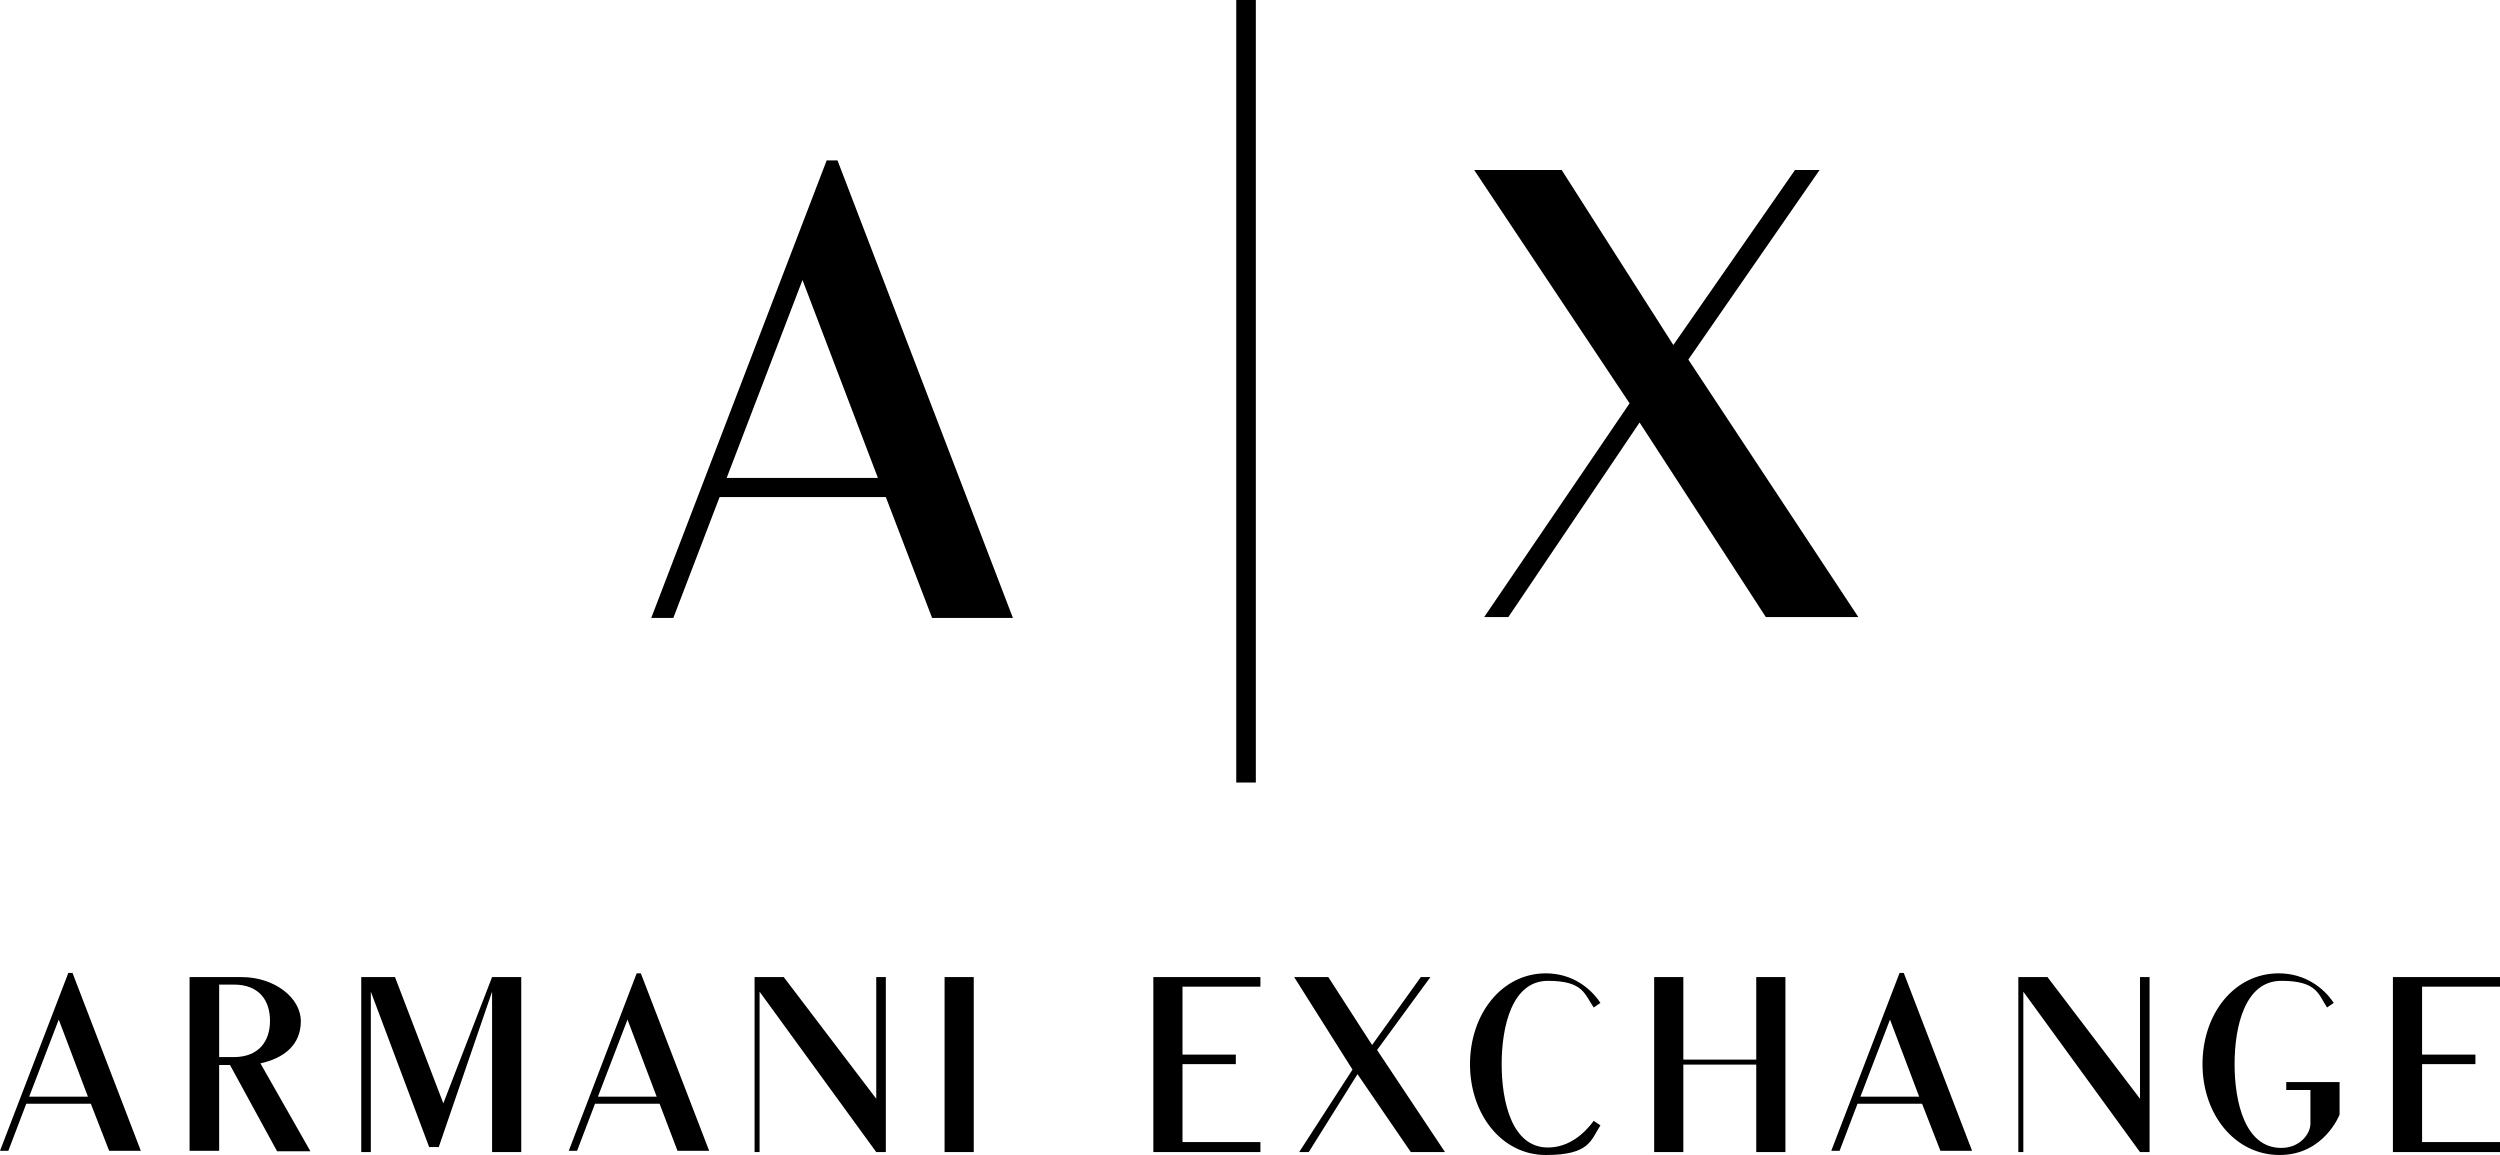 <?xml version="1.0" encoding="UTF-8"?> <svg xmlns="http://www.w3.org/2000/svg" xmlns:xlink="http://www.w3.org/1999/xlink" id="layer" version="1.1" viewBox="0 0 600 277.2"><path d="M296.7,0h4.7v187.8h-4.7V0ZM210.7,114.7h-36.3l18.2-47.5,18.1,47.5ZM243.1,148.3l-42.1-109.8h-2.6l-42.1,109.8h5.3l11.1-29h39.9l11.1,29h19.4ZM356.2,148.1h5.8l31.5-46.7,30.3,46.7h22.2l-40.8-61.8,31.5-45.5h-5.9l-29.2,42-26.8-42h-21l37.3,56-34.9,51.3Z"></path><path d="M182.3,238l28,38.5h2.3v-42h-2.3v29.2l-22.2-29.2h-7v42h1.2v-38.5ZM226.7,234.5h7v42h-7v-42ZM485.6,238l28,38.5h2.3v-42h-2.3v29.2l-22.2-29.2h-7v42h1.2v-38.5ZM52.6,253.8v-17.5h3.5c6.1,0,8.7,3.8,8.7,8.7s-2.7,8.7-8.7,8.7h-3.5ZM66.5,276.3h8l-12-21.1c5.6-1.2,9.7-4.4,9.7-10.1s-6.4-10.6-14.2-10.6h-12.5v41.7h7.1v-20.6h2.6l11.3,20.7h0ZM600,274.1h-18.7v-18.7h12.8v-2.3h-12.8v-16.3h18.7v-2.3h-25.7v42h25.7v-2.4ZM302.5,274.1h-18.7v-18.7h12.8v-2.3h-12.8v-16.3h18.7v-2.3h-25.7v42h25.7v-2.4ZM404,234.5h-7v42h7v-21h17.5v21h7v-42h-7v19.8h-17.5v-19.8ZM86.7,234.5v42h2.3v-38.5l14,37.3h2.3l12.8-37.3v38.5h7v-42h-7l-11.7,30.3-11.6-30.3h-8.1ZM352.8,255.4c0,12,7.6,21.8,18.2,21.8s10.8-3.6,13.1-7.1l-1.6-1.1c-2.2,3-5.9,6.4-11,6.4-8.6,0-11.1-10.9-11.1-20s2.5-20,11.1-20,8.8,3.3,11,6.4l1.6-1.1c-2.3-3.5-6.7-7.1-13.1-7.1-10.6,0-18.2,9.8-18.2,21.8M536.3,255.4c0-9.1,2.5-20,11.2-20s8.9,3.3,11,6.4l1.6-1.1c-2.3-3.5-6.8-7.1-13.2-7.1-10.7,0-18.3,9.7-18.3,21.8s7.8,21.8,18.5,21.8,14.4-9.7,14.4-9.7v-7.8h-12.8v1.9h5.8v8.1c0,2.4-2.5,5.8-7,5.8-8.7,0-11.2-11-11.2-20.1M14.1,244.7l7,18.5H7l7.1-18.5ZM26.2,276.2h7.6l-16.4-42.7h-1L0,276.2h2l4.3-11.3h15.5l4.4,11.3ZM150.6,244.7l7,18.5h-14.1l7.1-18.5ZM162.6,276.2h7.6l-16.4-42.6h-1l-16.3,42.6h2l4.3-11.3h15.5l4.3,11.3h0ZM453.6,244.7l7,18.5h-14.1l7.1-18.5ZM465.7,276.2h7.6l-16.4-42.7h-1l-16.4,42.7h2l4.3-11.3h15.5l4.4,11.3h0ZM311.8,276.5h2.3l11.7-18.7,12.8,18.7h8.2l-16.3-24.5,12.8-17.5h-2.3l-11.7,16.3-10.5-16.3h-8.2l14,22.2-12.8,19.8Z"></path></svg> 